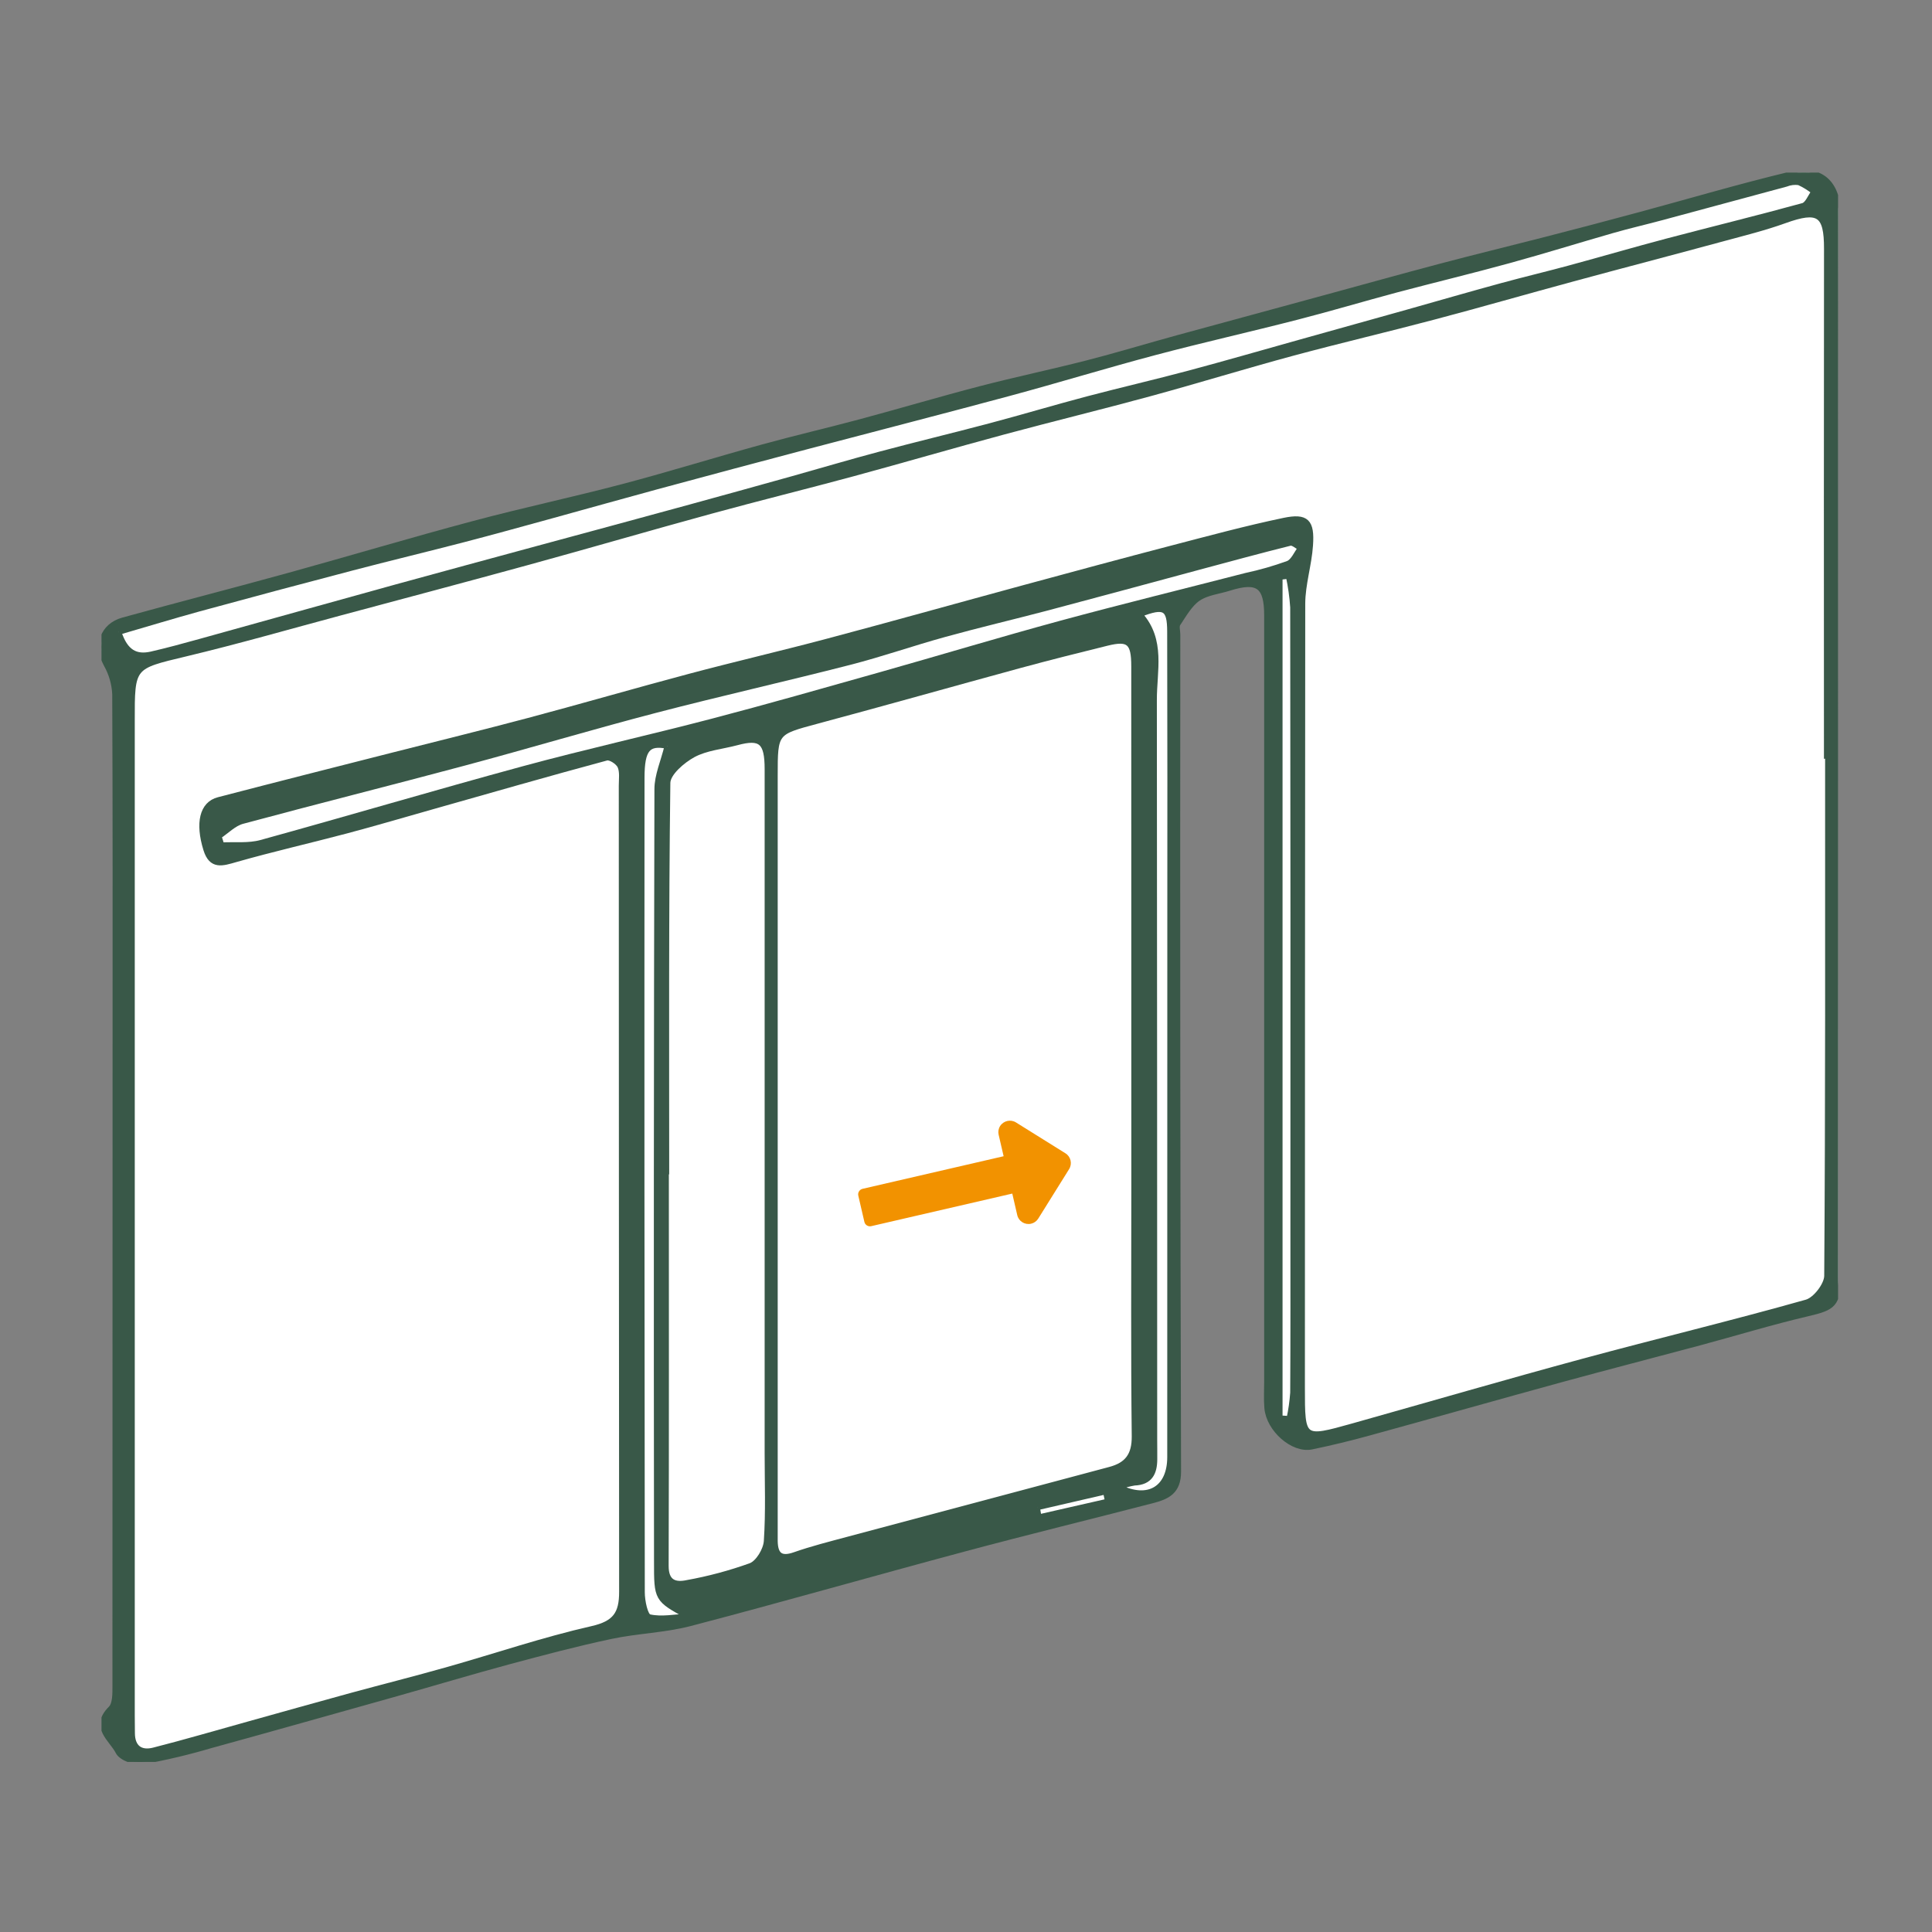 <?xml version="1.0" encoding="utf-8"?>
<!-- Generator: Adobe Illustrator 27.0.0, SVG Export Plug-In . SVG Version: 6.00 Build 0)  -->
<svg version="1.0" id="Ebene_1" xmlns="http://www.w3.org/2000/svg" xmlns:xlink="http://www.w3.org/1999/xlink" x="0px" y="0px"
	 viewBox="0 0 283.46 283.46" style="enable-background:new 0 0 283.46 283.46;" xml:space="preserve">
<rect x="0" y="0" width="283.46" height="283.46" fill="#808080" stroke="none"/>
<style type="text/css">
	.st0{clip-path:url(#SVGID_00000160170020955141824070000011046574838495206319_);}
	.st1{fill:#FFFFFF;stroke:#395848;stroke-width:0.787;}
	.st2{fill:#395848;}
	.st3{fill:#F29200;}
</style>
<g>
	<defs>
		<rect id="SVGID_1_" x="14.89" y="25.32" width="254.79" height="233.19"/>
	</defs>
	<clipPath id="SVGID_00000182497240979061406110000018100951925012679335_">
		<use xlink:href="#SVGID_1_"  style="overflow:visible;"/>
	</clipPath>
	<g id="Gruppe_87" style="clip-path:url(#SVGID_00000182497240979061406110000018100951925012679335_);">
		<path id="Pfad_48" class="st1" d="M269.64,109.74c0-16.78,0-33.56,0-50.35c0-9.31,0.01-18.62,0.04-27.93
			c0-4.57-2.54-6.95-6.97-5.89c-7.51,1.8-14.92,4-22.39,6.01c-4.67,1.26-9.35,2.49-14.03,3.69c-4.98,1.28-9.99,2.49-14.96,3.81
			c-5.69,1.5-11.35,3.09-17.03,4.63c-7.14,1.94-14.28,3.89-21.42,5.83c-4.46,1.22-8.89,2.57-13.37,3.72
			c-5.19,1.33-10.45,2.43-15.64,3.78c-5.89,1.53-11.73,3.27-17.62,4.85c-4.77,1.28-9.58,2.39-14.33,3.7
			c-6.84,1.88-13.61,3.99-20.47,5.8c-7.27,1.92-14.64,3.48-21.9,5.42c-9.11,2.43-18.15,5.13-27.23,7.64
			c-8.07,2.23-16.19,4.31-24.26,6.54c-3.02,0.83-3.95,3.74-2.47,6.48c0.76,1.34,1.2,2.85,1.27,4.39
			c0.08,17.11,0.05,34.21,0.05,51.32c0,31.4-0.01,62.8-0.02,94.19c0,1.13,0.03,2.65-0.63,3.31c-2.75,2.73,0.15,4.49,1.08,6.35
			c0.44,0.89,2.43,1.62,3.56,1.44c3.39-0.61,6.74-1.4,10.04-2.38c9.1-2.5,18.18-5.07,27.27-7.62c5.46-1.54,10.89-3.17,16.37-4.65
			c4.99-1.34,9.99-2.67,15.04-3.74c3.85-0.82,7.87-0.91,11.66-1.9c13.48-3.53,26.88-7.37,40.34-10.97
			c9.14-2.45,18.32-4.68,27.48-7.06c2.14-0.56,3.8-1.28,3.79-4.26c-0.12-40.92-0.15-81.85-0.11-122.78c0-0.54-0.21-1.22,0.04-1.6
			c0.89-1.32,1.72-2.85,2.97-3.71c1.28-0.87,3.03-1.03,4.57-1.52c4.19-1.31,5.51-0.36,5.51,4.02c0,37.46,0,74.92,0,112.38
			c0,1.3-0.08,2.61,0.03,3.9c0.27,3.14,3.82,6.26,6.54,5.69c2.84-0.59,5.66-1.27,8.47-2.05c9.41-2.58,18.8-5.25,28.22-7.83
			c6.74-1.84,13.5-3.58,20.25-5.39c5.29-1.42,10.53-3.03,15.85-4.27c3.78-0.88,4.43-1.36,4.43-5.38
			C269.65,161.49,269.65,135.61,269.64,109.74"/>
		<path id="Pfad_49" class="st2" d="M269.64,109.74c0,25.88-0.01,51.75-0.01,77.63c0,4.03-0.65,4.51-4.43,5.39
			c-5.33,1.24-10.57,2.85-15.85,4.27c-6.75,1.81-13.51,3.55-20.25,5.39c-9.42,2.58-18.8,5.24-28.22,7.83
			c-2.8,0.77-5.62,1.45-8.47,2.05c-2.72,0.57-6.27-2.55-6.54-5.69c-0.11-1.29-0.03-2.6-0.03-3.9c0-37.46,0-74.92,0-112.38
			c0-4.39-1.32-5.34-5.51-4.02c-1.54,0.48-3.3,0.65-4.57,1.52c-1.26,0.86-2.09,2.38-2.97,3.71c-0.25,0.37-0.04,1.06-0.04,1.6
			c0.01,40.93,0.05,81.85,0.11,122.78c0.01,2.98-1.65,3.7-3.79,4.26c-9.15,2.38-18.34,4.61-27.48,7.06
			c-13.46,3.61-26.86,7.44-40.33,10.97c-3.79,0.99-7.81,1.08-11.66,1.9c-5.05,1.08-10.05,2.4-15.04,3.74
			c-5.48,1.48-10.91,3.11-16.37,4.65c-9.08,2.56-18.17,5.12-27.27,7.62c-3.3,0.98-6.65,1.78-10.03,2.38
			c-1.13,0.18-3.12-0.55-3.56-1.44c-0.93-1.87-3.83-3.63-1.08-6.35c0.66-0.66,0.63-2.18,0.63-3.31c0.03-31.4,0.04-62.79,0.02-94.19
			c0-17.11,0.03-34.21-0.05-51.32c-0.07-1.54-0.51-3.05-1.27-4.4c-1.47-2.74-0.54-5.65,2.47-6.48c8.07-2.23,16.19-4.31,24.26-6.54
			c9.09-2.51,18.13-5.21,27.23-7.64c7.27-1.94,14.63-3.5,21.9-5.42c6.85-1.81,13.63-3.92,20.47-5.8c4.76-1.31,9.57-2.42,14.33-3.7
			c5.88-1.58,11.72-3.32,17.62-4.85c5.19-1.35,10.44-2.45,15.64-3.78c4.48-1.15,8.91-2.49,13.37-3.72
			c7.14-1.96,14.28-3.9,21.42-5.83c5.68-1.55,11.34-3.13,17.03-4.63c4.98-1.31,9.98-2.52,14.96-3.81c4.68-1.21,9.36-2.44,14.03-3.69
			c7.46-2.01,14.88-4.21,22.39-6.01c4.43-1.06,6.98,1.32,6.97,5.89c-0.01,9.31-0.02,18.62-0.04,27.93
			C269.64,76.17,269.64,92.96,269.64,109.74 M268.17,110.86h-0.14c0-24.8,0-49.59,0.01-74.39c0.01-5.13-1.2-5.91-6.18-4.12
			c-2.91,1.04-5.94,1.8-8.93,2.61c-7.37,1.99-14.75,3.92-22.11,5.92c-6.85,1.85-13.66,3.82-20.52,5.63
			c-6.84,1.81-13.73,3.41-20.55,5.26c-7.02,1.9-13.97,4.04-20.99,5.95c-7.15,1.95-14.36,3.7-21.51,5.64
			c-7.37,1.99-14.7,4.13-22.06,6.12c-6.94,1.88-13.93,3.6-20.87,5.5c-8.9,2.44-17.76,5.02-26.66,7.46
			c-9.22,2.53-18.47,4.99-27.71,7.46c-7.57,2.03-15.12,4.2-22.74,6.03c-7.8,1.87-7.83,1.72-7.81,9.88c0,0.65,0,1.3,0,1.95
			c0,47.97,0,95.94,0,143.9c0,0.87,0.02,1.73,0.02,2.6c0,2.16,1.24,3.02,3.16,2.53c4.67-1.19,9.3-2.55,13.94-3.84
			c4.97-1.38,9.94-2.79,14.92-4.15c4.78-1.31,9.58-2.52,14.35-3.86c7.03-1.99,13.97-4.36,21.08-5.97c3.41-0.77,4.39-2.19,4.38-5.44
			c-0.07-39.41-0.09-78.83-0.05-118.24c0-0.97,0.18-2.06-0.2-2.88c-0.28-0.61-1.45-1.37-1.99-1.22c-8.51,2.3-16.98,4.73-25.46,7.13
			c-4.24,1.2-8.47,2.44-12.73,3.57c-5.4,1.43-10.85,2.67-16.22,4.2c-1.98,0.56-3.56,1.11-4.35-1.47c-1.19-3.87-0.57-6.66,1.83-7.28
			c8.52-2.22,17.06-4.37,25.59-6.55c6.64-1.69,13.29-3.31,19.91-5.08c7.89-2.1,15.74-4.39,23.63-6.48
			c6.76-1.8,13.58-3.38,20.34-5.18c9.55-2.54,19.07-5.21,28.61-7.8c7.23-1.96,14.46-3.92,21.71-5.81
			c5.49-1.43,10.98-2.93,16.53-4.08c3.31-0.69,4.11,0.16,3.87,3.62c-0.2,2.87-1.14,5.72-1.14,8.58
			c-0.08,38.33-0.1,76.66-0.05,114.99c0,7.74,0,7.75,7.46,5.66c11.27-3.16,22.51-6.44,33.8-9.5c10.9-2.95,21.89-5.6,32.75-8.66
			c1.29-0.37,2.96-2.53,2.97-3.87C268.21,161.76,268.17,136.31,268.17,110.86 M113.71,168.02v56.16c0,0.65-0.01,1.3,0,1.95
			c0.04,1.99,0.79,2.73,2.88,2c2.54-0.89,5.17-1.55,7.77-2.25c12.82-3.43,25.65-6.86,38.48-10.26c2.53-0.67,3.63-2.08,3.6-4.89
			c-0.14-12.23-0.06-24.45-0.06-36.68c0-25.43,0-50.86-0.01-76.29c0-3.54-0.75-4.19-3.95-3.4c-4.26,1.05-8.52,2.12-12.76,3.27
			c-9.94,2.7-19.85,5.51-29.8,8.18c-6.13,1.65-6.15,1.57-6.15,8.01C113.71,131.88,113.71,149.95,113.71,168.02 M97.79,172.3h-0.03
			c0,19.15,0.02,38.3-0.03,57.44c-0.01,2.38,1.28,2.86,3.1,2.48c3.18-0.57,6.3-1.41,9.34-2.5c1.1-0.44,2.22-2.31,2.31-3.59
			c0.29-4.31,0.12-8.65,0.12-12.98c0-33.43,0-66.87,0-100.3c0-4.04-0.95-4.84-4.47-3.9c-2.16,0.58-4.53,0.77-6.43,1.8
			c-1.58,0.86-3.71,2.68-3.72,4.11C97.72,134.01,97.8,153.16,97.79,172.3 M17.42,92.74c0.96,3,2.54,3.74,4.74,3.23
			c2.4-0.56,4.78-1.21,7.16-1.86c9.64-2.67,19.26-5.37,28.9-8.03c6.82-1.88,13.66-3.72,20.5-5.57c7.36-2,14.71-3.99,22.07-5.99
			c5.18-1.42,10.36-2.85,15.54-4.3c4.25-1.19,8.48-2.45,12.74-3.58c5.39-1.43,10.81-2.73,16.2-4.16c4.77-1.27,9.49-2.68,14.26-3.94
			c4.98-1.32,10-2.48,14.98-3.81c5.49-1.47,10.95-3.05,16.42-4.58c5.16-1.44,10.33-2.89,15.49-4.33c4.65-1.3,9.28-2.64,13.93-3.92
			c3.31-0.9,6.64-1.69,9.95-2.59c4.76-1.29,9.5-2.68,14.28-3.94c6.64-1.75,13.32-3.38,19.94-5.2c0.67-0.19,1.08-1.34,1.61-2.05
			c-0.68-0.54-1.42-1-2.21-1.36c-0.64-0.09-1.3-0.01-1.9,0.23c-6.11,1.63-12.21,3.3-18.31,4.94c-2.38,0.64-4.78,1.19-7.15,1.87
			c-5.06,1.45-10.08,3.02-15.16,4.41c-5.49,1.51-11.03,2.84-16.53,4.3c-4.87,1.3-9.71,2.75-14.59,4c-6.95,1.79-13.96,3.36-20.89,5.2
			c-7.14,1.89-14.2,4.06-21.33,5.98c-9.76,2.63-19.55,5.14-29.32,7.72c-7.48,1.98-14.95,3.98-22.42,5.99
			c-5.06,1.37-10.11,2.8-15.17,4.19c-4.36,1.2-8.72,2.41-13.1,3.55c-5.49,1.43-11.01,2.76-16.5,4.19
			c-7.49,1.96-14.97,3.96-22.43,5.99C25.32,90.39,21.54,91.54,17.42,92.74 M32.11,122.7l0.43,1.29c1.93-0.1,3.96,0.14,5.78-0.36
			c12.84-3.53,25.61-7.32,38.47-10.82c9.21-2.5,18.54-4.58,27.78-6.99c8.2-2.15,16.36-4.47,24.52-6.78
			c8.88-2.51,17.72-5.18,26.63-7.6c9-2.44,18.07-4.66,27.11-6.99c2.09-0.45,4.15-1.05,6.17-1.77c0.79-0.32,1.24-1.5,1.84-2.28
			c-0.52-0.26-1.11-0.82-1.54-0.72c-4.57,1.14-9.11,2.38-13.66,3.6c-7.36,1.97-14.71,3.98-22.08,5.93c-4.98,1.32-10,2.49-14.96,3.86
			c-4.66,1.29-9.24,2.89-13.92,4.09c-9.46,2.43-18.99,4.56-28.44,7.03c-9.45,2.47-18.79,5.26-28.22,7.78
			c-10.8,2.89-21.66,5.61-32.45,8.52C34.3,120.83,33.26,121.94,32.11,122.7 M187.78,208.06l1.37,0.09c0.27-1.26,0.45-2.53,0.54-3.81
			c0.05-8.22,0.03-16.45,0.03-24.67c0-30.19-0.01-60.38-0.03-90.57c-0.11-1.54-0.32-3.07-0.64-4.58l-1.27,0.15L187.78,208.06z
			 M167.24,90.14c3.41,3.76,2.08,8.31,2.09,12.59c0.09,36.15,0.1,72.31,0.05,108.46c0,0.97,0.02,1.95,0.01,2.92
			c-0.01,1.98-0.68,3.36-2.96,3.44c-0.77,0.13-1.53,0.33-2.26,0.62c4.33,2.16,7.46,0.2,7.47-4.4c0.02-25.98,0.03-51.96,0.01-77.94
			c0-14.4-0.01-28.79-0.02-43.19C171.63,89.18,170.86,88.73,167.24,90.14 M97.89,109.46c-2.8-0.55-3.72,0.37-3.72,4.68
			c-0.01,39.83,0,79.66,0.04,119.49c0,1.26,0.46,3.47,1.07,3.61c1.79,0.41,3.76-0.01,5.66-0.1c-4.6-2.51-4.59-2.51-4.59-8.03
			c0-37.77,0.02-75.55,0.06-113.32C96.42,113.77,97.33,111.76,97.89,109.46 M152.18,221.18c0.08,0.47,0.16,0.93,0.24,1.4l10.1-2.3
			l-0.3-1.42L152.18,221.18"/>
		<path id="Pfad_50" class="st1" d="M268.17,110.86c0,25.44,0.05,50.89-0.13,76.33c-0.01,1.34-1.68,3.5-2.97,3.87
			c-10.87,3.07-21.85,5.71-32.75,8.66c-11.3,3.06-22.53,6.33-33.8,9.5c-7.46,2.09-7.46,2.08-7.46-5.66
			c0-38.33,0.02-76.66,0.05-114.99c0.01-2.86,0.95-5.71,1.14-8.58c0.24-3.46-0.56-4.31-3.87-3.62c-5.55,1.16-11.04,2.65-16.53,4.08
			c-7.25,1.89-14.48,3.85-21.71,5.81c-9.54,2.59-19.06,5.26-28.61,7.8c-6.76,1.8-13.58,3.38-20.34,5.18
			c-7.89,2.1-15.74,4.38-23.63,6.48c-6.62,1.76-13.27,3.39-19.91,5.08c-8.53,2.17-17.07,4.33-25.59,6.55
			c-2.4,0.62-3.03,3.41-1.83,7.28c0.8,2.58,2.37,2.04,4.35,1.47c5.37-1.53,10.82-2.77,16.22-4.2c4.26-1.13,8.49-2.38,12.73-3.58
			c8.48-2.4,16.95-4.84,25.46-7.13c0.55-0.15,1.71,0.61,1.99,1.22c0.37,0.82,0.2,1.91,0.2,2.88c0.01,39.41,0.02,78.83,0.05,118.24
			c0.01,3.25-0.97,4.67-4.38,5.44c-7.11,1.61-14.05,3.98-21.08,5.97c-4.76,1.35-9.57,2.56-14.35,3.86
			c-4.98,1.36-9.95,2.77-14.92,4.15c-4.65,1.29-9.27,2.65-13.94,3.84c-1.92,0.49-3.16-0.37-3.16-2.53c0-0.87-0.02-1.73-0.02-2.6
			c0-47.97,0-95.94,0-143.9c0-0.65,0-1.3,0-1.95c-0.02-8.16,0.01-8.01,7.81-9.88c7.62-1.82,15.16-3.99,22.73-6.02
			c9.24-2.48,18.49-4.93,27.71-7.46c8.9-2.44,17.76-5.03,26.66-7.46c6.94-1.9,13.92-3.62,20.87-5.5c7.37-2,14.7-4.14,22.06-6.12
			c7.16-1.93,14.36-3.68,21.51-5.63c7.02-1.91,13.97-4.06,20.99-5.95c6.83-1.84,13.72-3.45,20.55-5.26
			c6.86-1.81,13.67-3.78,20.52-5.63c7.36-2,14.75-3.92,22.11-5.92c2.99-0.81,6.02-1.56,8.93-2.61c4.98-1.79,6.19-1.01,6.18,4.12
			c-0.02,24.8-0.03,49.59-0.01,74.39L268.17,110.86"/>
		<path id="Pfad_51" class="st1" d="M113.71,168.02c0-18.07,0-36.14,0-54.21c0-6.44,0.02-6.36,6.15-8.01
			c9.95-2.67,19.86-5.47,29.8-8.18c4.24-1.15,8.5-2.22,12.76-3.27c3.2-0.79,3.95-0.14,3.95,3.4c0.01,25.43,0.01,50.86,0.01,76.29
			c0,12.23-0.08,24.46,0.06,36.68c0.03,2.81-1.07,4.22-3.6,4.89c-12.83,3.41-25.66,6.83-38.48,10.26c-2.61,0.7-5.23,1.36-7.77,2.25
			c-2.08,0.73-2.84-0.01-2.88-2c-0.01-0.65,0-1.3,0-1.95C113.7,205.46,113.7,186.74,113.71,168.02"/>
		<path id="Pfad_52" class="st1" d="M97.79,172.3c0-19.15-0.08-38.3,0.17-57.44c0.02-1.42,2.15-3.25,3.72-4.11
			c1.91-1.04,4.27-1.22,6.43-1.8c3.52-0.95,4.47-0.14,4.47,3.9c0.01,33.43,0.01,66.87,0,100.3c0,4.33,0.17,8.67-0.12,12.98
			c-0.09,1.28-1.2,3.15-2.31,3.59c-3.04,1.09-6.16,1.93-9.34,2.5c-1.82,0.39-3.11-0.09-3.1-2.48c0.06-19.15,0.03-38.29,0.03-57.44
			L97.79,172.3"/>
		<path id="Pfad_53" class="st1" d="M17.42,92.74c4.12-1.2,7.9-2.35,11.71-3.4c7.47-2.04,14.95-4.04,22.44-6
			c5.49-1.44,11.01-2.76,16.5-4.19c4.38-1.14,8.73-2.35,13.1-3.55c5.06-1.39,10.11-2.82,15.17-4.19c7.47-2.02,14.94-4.02,22.42-5.99
			c9.77-2.58,19.56-5.09,29.32-7.72c7.13-1.92,14.2-4.09,21.33-5.98c6.94-1.84,13.94-3.41,20.89-5.2c4.88-1.25,9.72-2.7,14.59-4
			c5.5-1.46,11.04-2.79,16.53-4.3c5.07-1.39,10.1-2.96,15.16-4.41c2.37-0.68,4.77-1.23,7.15-1.87c6.1-1.64,12.2-3.3,18.31-4.94
			c0.6-0.24,1.26-0.32,1.9-0.23c0.79,0.36,1.53,0.82,2.21,1.36c-0.53,0.71-0.94,1.86-1.61,2.05c-6.62,1.82-13.3,3.45-19.94,5.2
			c-4.77,1.26-9.51,2.65-14.28,3.94c-3.31,0.9-6.65,1.69-9.95,2.59c-4.65,1.27-9.29,2.61-13.93,3.92
			c-5.16,1.45-10.33,2.89-15.49,4.33c-5.47,1.53-10.93,3.11-16.42,4.58c-4.98,1.33-10,2.49-14.98,3.8
			c-4.77,1.26-9.5,2.68-14.26,3.94c-5.39,1.43-10.81,2.73-16.2,4.17c-4.26,1.13-8.49,2.39-12.74,3.58
			c-5.18,1.45-10.36,2.88-15.54,4.3c-7.35,2.01-14.71,4-22.07,5.99c-6.84,1.86-13.67,3.7-20.5,5.58c-9.64,2.66-19.27,5.36-28.9,8.03
			c-2.38,0.66-4.76,1.31-7.16,1.86C19.96,96.48,18.39,95.74,17.42,92.74"/>
		<path id="Pfad_54" class="st1" d="M32.11,122.7c1.15-0.76,2.19-1.87,3.45-2.21c10.8-2.91,21.65-5.63,32.45-8.52
			c9.42-2.52,18.78-5.32,28.22-7.78s18.98-4.6,28.44-7.03c4.68-1.2,9.26-2.81,13.92-4.09c4.96-1.37,9.98-2.55,14.96-3.86
			c7.37-1.95,14.72-3.95,22.07-5.93c4.55-1.22,9.09-2.46,13.66-3.6c0.43-0.11,1.02,0.46,1.54,0.72c-0.6,0.79-1.05,1.96-1.84,2.28
			c-2.01,0.73-4.07,1.32-6.17,1.77c-9.04,2.33-18.1,4.55-27.11,6.99c-8.91,2.42-17.74,5.09-26.63,7.6
			c-8.16,2.3-16.31,4.63-24.52,6.78c-9.24,2.42-18.57,4.49-27.78,6.99c-12.85,3.49-25.62,7.28-38.47,10.82
			c-1.82,0.5-3.85,0.26-5.78,0.36L32.11,122.7z"/>
		<path id="Pfad_55" class="st1" d="M187.78,208.06V84.67l1.27-0.15c0.32,1.51,0.54,3.04,0.64,4.58
			c0.04,30.19,0.05,60.38,0.03,90.57c0,8.22,0.02,16.45-0.03,24.67c-0.09,1.28-0.27,2.55-0.54,3.81L187.78,208.06"/>
		<path id="Pfad_56" class="st1" d="M167.24,90.14c3.62-1.41,4.39-0.96,4.4,2.51c0.03,14.4,0.04,28.79,0.02,43.19
			c0,25.98,0,51.96-0.01,77.94c0,4.59-3.14,6.56-7.47,4.4c0.73-0.29,1.49-0.49,2.26-0.62c2.28-0.08,2.95-1.46,2.96-3.44
			c0.01-0.97-0.01-1.95-0.01-2.92c0-36.15-0.02-72.31-0.05-108.46C169.32,98.46,170.65,93.9,167.24,90.14"/>
		<path id="Pfad_57" class="st1" d="M97.89,109.46c-0.56,2.3-1.48,4.32-1.48,6.33c-0.09,37.77-0.11,75.55-0.06,113.32
			c0,5.52-0.01,5.52,4.59,8.03c-1.9,0.09-3.88,0.51-5.66,0.1c-0.62-0.14-1.07-2.35-1.07-3.61c-0.05-39.83-0.07-79.66-0.04-119.49
			C94.17,109.84,95.09,108.92,97.89,109.46"/>
		<path id="Pfad_58" class="st1" d="M152.18,221.18l10.04-2.32l0.3,1.42l-10.1,2.3C152.33,222.11,152.26,221.65,152.18,221.18"/>
	</g>
</g>
<path id="Icon_awesome-long-arrow-alt-right" class="st3" d="M147.25,169.64l-20.69,4.78c-0.45,0.1-0.74,0.56-0.63,1.01l0.89,3.84
	c0.1,0.45,0.56,0.74,1.01,0.63l20.69-4.78l0.73,3.16c0.21,0.91,1.12,1.47,2.03,1.26c0.44-0.1,0.81-0.37,1.05-0.75l4.53-7.26
	c0.49-0.79,0.25-1.83-0.54-2.32c0,0,0,0,0,0l-7.26-4.53c-0.79-0.49-1.83-0.25-2.33,0.54c-0.24,0.38-0.31,0.84-0.21,1.27
	L147.25,169.64z"/>
</svg>
